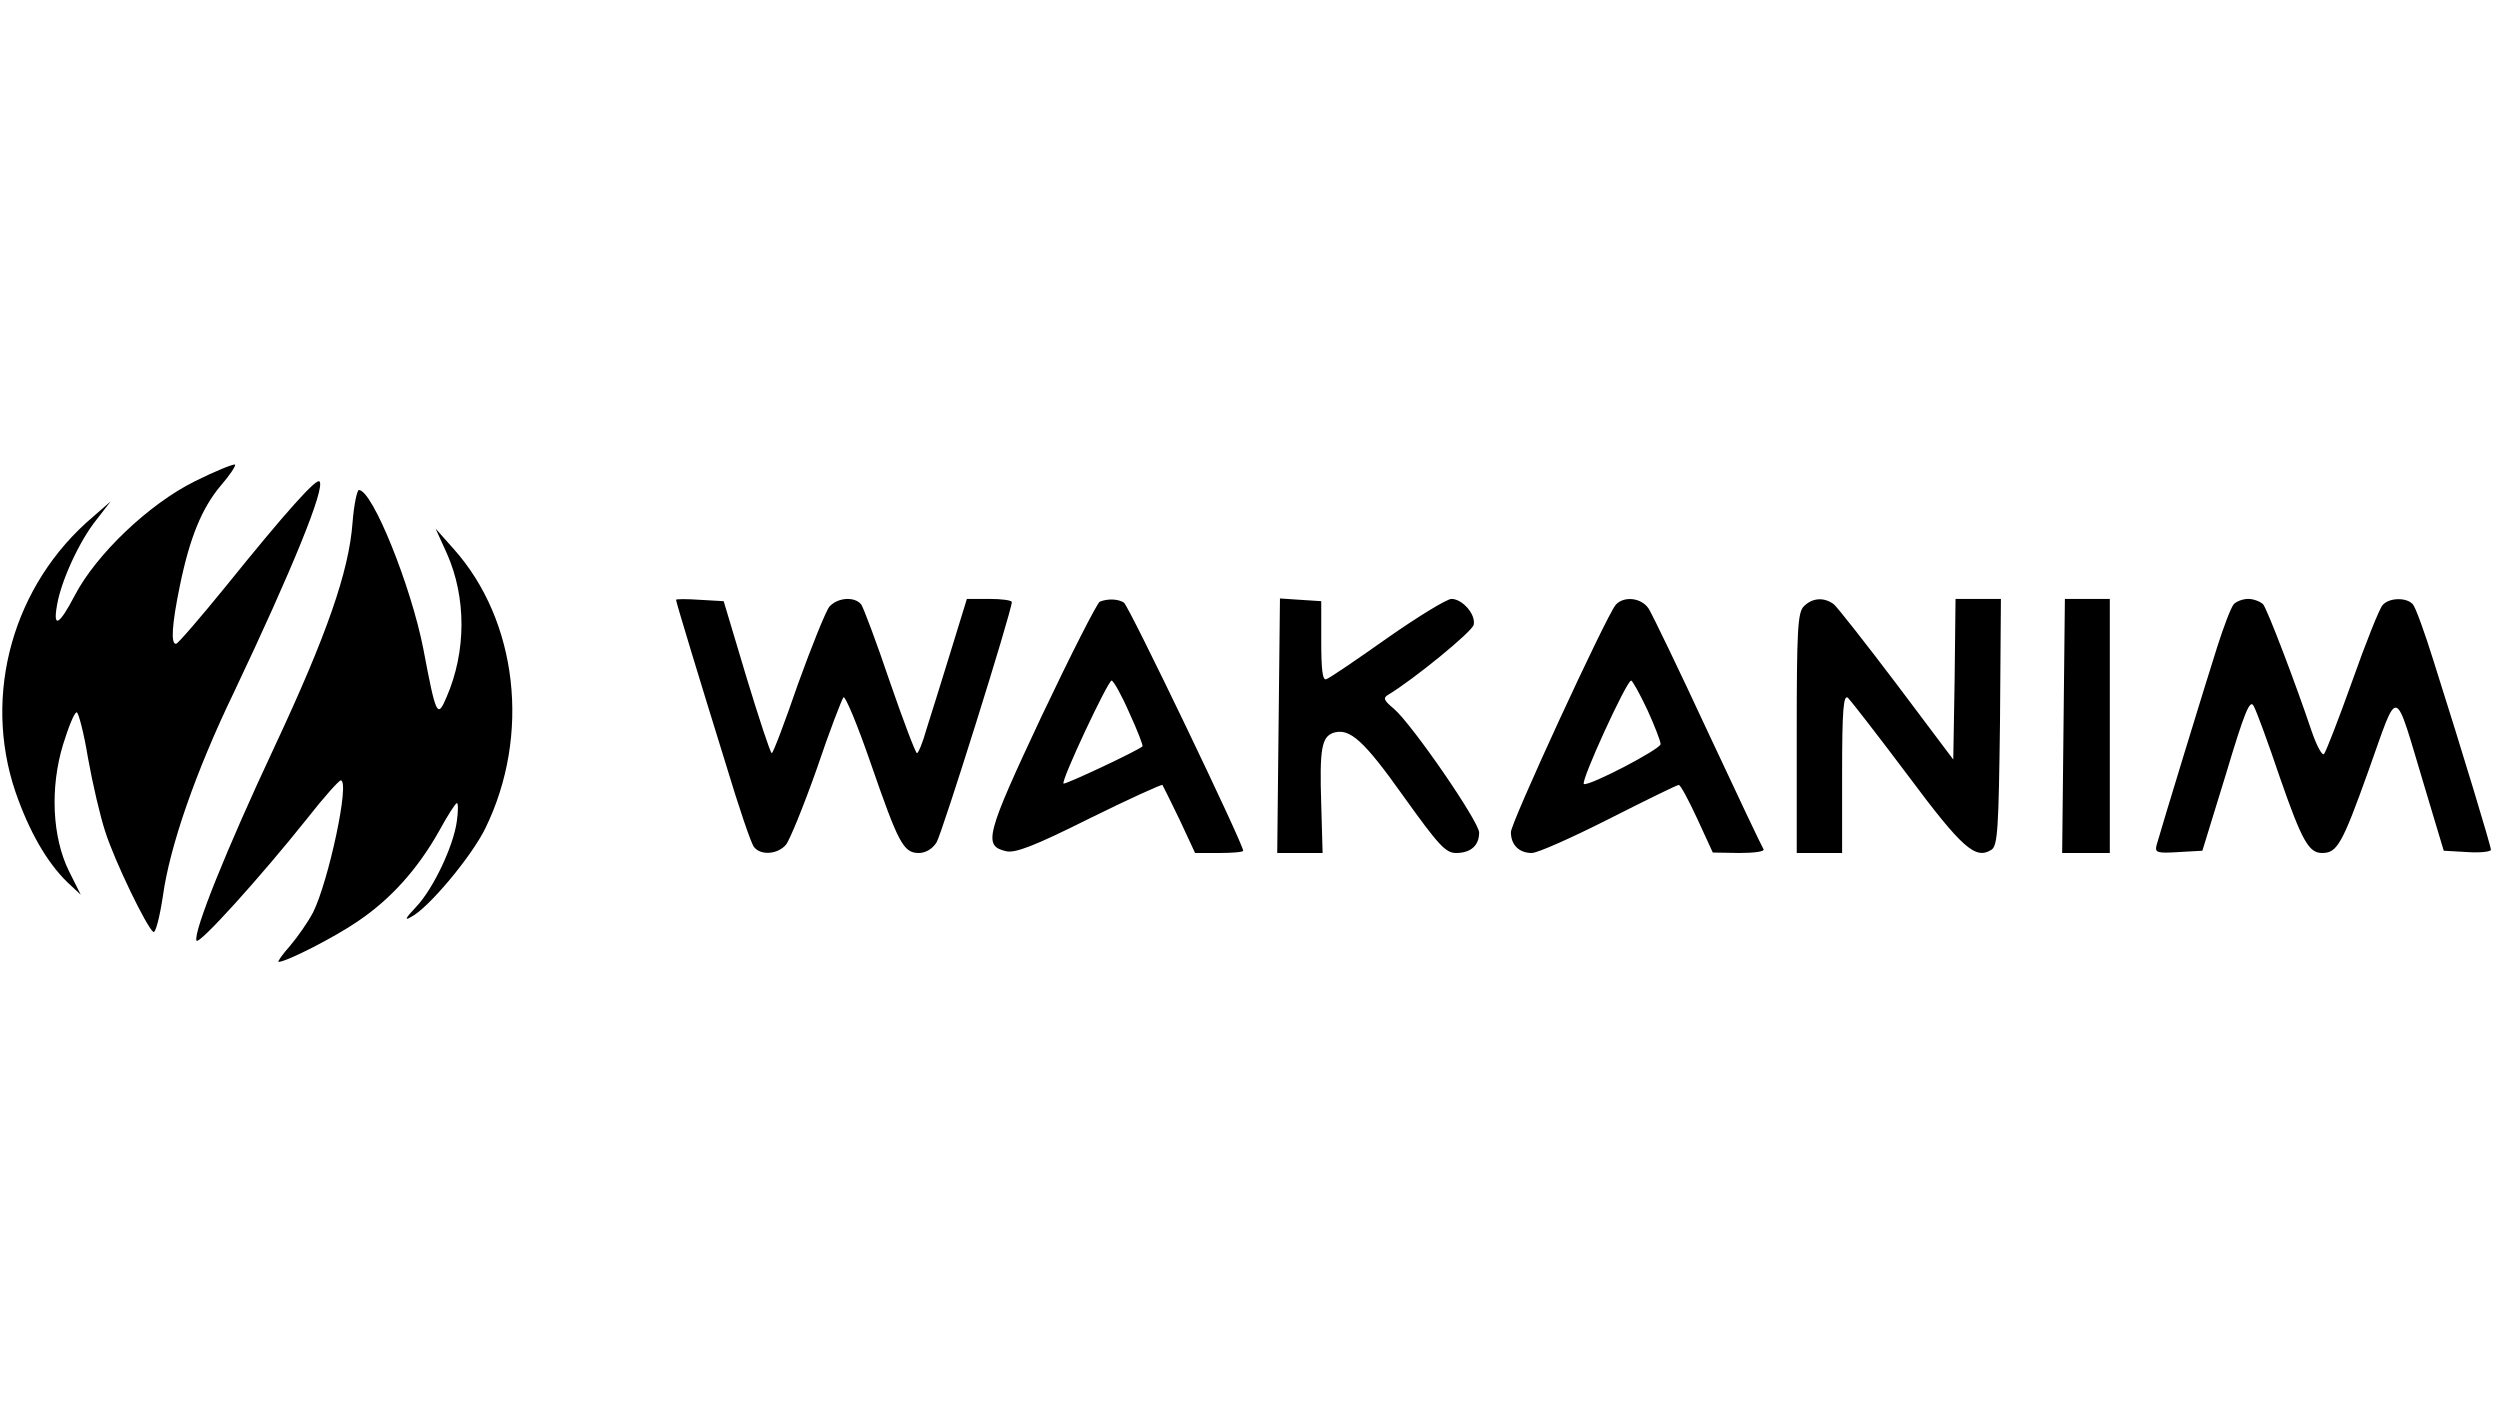 <svg xmlns="http://www.w3.org/2000/svg" viewBox="0 0 551 310" fill="currentColor">
  <path d="M42.9 106.1c-10.1 5-21.7 16.1-26.4 25.1-3.5 6.7-4.9 7.4-3.9 2 .9-5.2 4.9-14 8.7-18.7l3.1-4-3.9 3.4C2.9 128.8-3.9 153 3.4 174.5c3 8.7 6.9 15.5 11.4 19.9l3 2.8-2.6-5.2c-3.7-7.5-4.2-18.4-1.3-27.9 1.2-3.9 2.5-7.1 3-7.1.4 0 1.6 4.6 2.5 10.1 1 5.6 2.7 12.9 3.8 16.2 2.1 6.6 9.2 21.2 10.6 22.1.5.3 1.4-3.3 2.1-7.9 1.5-10.9 7.2-27.4 15.7-45 12.8-27 20.2-45.1 18.8-46.4-.7-.7-7.3 6.6-20.6 23.1-5.7 7-10.6 12.7-11 12.7-1.2.1-.9-4.3.8-12.6 2.2-10.8 4.9-17.3 9-22.2 2-2.3 3.4-4.4 3.2-4.7-.3-.2-4.3 1.4-8.9 3.7zM77.7 115.2c-.8 10.7-5.6 24.6-17.2 49.4-10.6 22.6-17.9 40.8-17.2 42.7.4 1.2 14.2-14.1 24.4-26.9 3.6-4.6 7-8.4 7.4-8.4 2.1 0-2.7 22.3-6.1 29.1-1.1 2.1-3.4 5.4-5.1 7.4-1.7 1.9-2.8 3.5-2.5 3.5 1.7 0 12.3-5.4 17.4-8.9 7.3-4.9 13.2-11.5 17.9-19.8 1.9-3.5 3.7-6.3 4-6.3.3 0 .3 1.8 0 3.9-.7 5.5-5.2 15-9 19-2.4 2.5-2.6 3.1-1.1 2.2 3.8-1.9 13.4-13.4 16.4-19.6 10-20.5 7.1-45.7-7-61.5l-4-4.5 2.5 5.5c4.3 9.7 4.3 21.6-.1 31.7-2 4.7-2.3 4.1-5.1-10.7-2.7-13.8-11.2-35-14.2-35-.4 0-1.1 3.3-1.4 7.2zM149 132.2c0 .5 5.2 17.6 11 36.3 2.8 9.3 5.6 17.6 6.2 18.2 1.5 1.9 5.2 1.6 7-.5.8-.9 3.9-8.5 6.8-16.7 2.8-8.3 5.5-15.3 5.9-15.8.4-.4 3.1 6.1 6 14.5 6.1 17.6 7.2 19.8 10.6 19.8 1.5 0 3-.9 3.9-2.3 1.2-1.9 16.6-51 16.6-53 0-.4-2.2-.7-5-.7h-4.9l-3.6 11.7c-2 6.5-4.4 14.2-5.3 17-.8 2.9-1.8 5.3-2.1 5.3-.3 0-3-7.1-6-15.8-2.9-8.6-5.8-16.3-6.3-17-1.5-1.8-5.2-1.5-7 .5-.8 1-3.9 8.7-6.9 17-2.9 8.4-5.5 15.3-5.8 15.3-.3 0-2.8-7.6-5.6-16.8l-5-16.7-5.2-.3c-2.9-.2-5.3-.2-5.3 0zM242.4 132.6c-.6.3-6.4 11.7-12.9 25.4-12.3 26.2-12.8 28.4-7.8 29.6 2 .5 6.2-1.1 18.4-7.2 8.7-4.3 16-7.6 16.1-7.4.2.3 1.9 3.8 3.8 7.7l3.4 7.3h5.3c2.9 0 5.3-.2 5.3-.5 0-1.5-25.2-54-26.3-54.7-1.3-.8-3.5-.9-5.3-.2zm6.5 24.5c1.8 3.9 3.1 7.3 2.9 7.4-1.1 1-17.1 8.5-17.4 8.2-.6-.6 9.8-22.7 10.6-22.7.4 0 2.2 3.2 3.9 7.1zM281.8 159.9l-.3 28.1h10l-.3-10.7c-.4-12.3.1-14.9 2.7-15.8 3.6-1.1 6.7 1.7 15.5 14.1 7.6 10.6 9.2 12.4 11.5 12.4 3.2 0 5.1-1.6 5.1-4.5 0-2.4-14.8-23.9-18.8-27.3-2.3-1.9-2.4-2.4-1.2-3.1 5.5-3.3 18.5-13.9 18.8-15.4.5-2.3-2.5-5.7-4.9-5.7-1 0-7.4 3.9-14.1 8.6-6.8 4.8-12.8 8.9-13.5 9.1-.8.3-1.1-2-1.1-8.4v-8.8l-4.6-.3-4.5-.3-.3 28zM356.1 133.3c-2.2 2.7-23.1 48-23.1 50.1 0 2.8 1.8 4.6 4.6 4.6 1.3 0 8.9-3.4 17-7.5s15-7.5 15.4-7.5c.4 0 2.2 3.4 4.1 7.5l3.4 7.4 5.8.1c3.2 0 5.6-.3 5.4-.8-.3-.4-5.8-12-12.2-25.7-6.4-13.8-12.3-26-13.1-27.3-1.6-2.5-5.5-2.9-7.3-.9zm7 23.2c1.6 3.5 2.9 6.9 2.9 7.5 0 1.1-15.7 9.3-16.9 8.8-.9-.3 9.4-22.8 10.4-22.8.3 0 1.9 2.9 3.6 6.5zM397.6 133.6c-1.4 1.3-1.6 5.3-1.6 28V188h10v-17.6c0-14 .3-17.4 1.3-16.6.6.6 6.6 8.3 13.2 17.1 12 16.1 14.9 18.6 18.4 16.4 1.4-.9 1.6-4.6 1.9-28.2l.2-27.1h-10l-.2 17.7-.3 17.7-12.4-16.5c-6.8-9-13.1-17-13.9-17.7-2.1-1.6-4.7-1.5-6.6.4zM454.8 160l-.3 28H465v-56h-9.9l-.3 28zM492.3 133.2c-.6.7-2.2 4.9-3.6 9.3-2.5 7.8-12.4 40.2-13.4 43.8-.4 1.6.1 1.8 4.8 1.5l5.3-.3 5.2-16.9c4.1-13.7 5.3-16.6 6.1-15 .6 1 3.2 8.1 5.8 15.8 4.9 14.1 6.4 16.6 9.3 16.6 3.3 0 4.4-1.9 10.2-18.1 6.8-19 5.5-19.3 12.4 3.6l4.2 14 5.2.3c2.9.2 5.2-.1 5.2-.5 0-.8-6.1-21-12.7-41.8-1.9-6.1-3.9-11.6-4.5-12.3-1.4-1.6-5.3-1.5-6.7.2-.7.8-3.7 8.3-6.7 16.8-3 8.4-5.8 15.6-6.2 16-.4.4-1.6-1.8-2.7-5-3.6-10.7-9.7-26.7-10.7-28-.6-.6-2.1-1.2-3.3-1.2-1.2 0-2.7.6-3.2 1.2z"/>
</svg>
